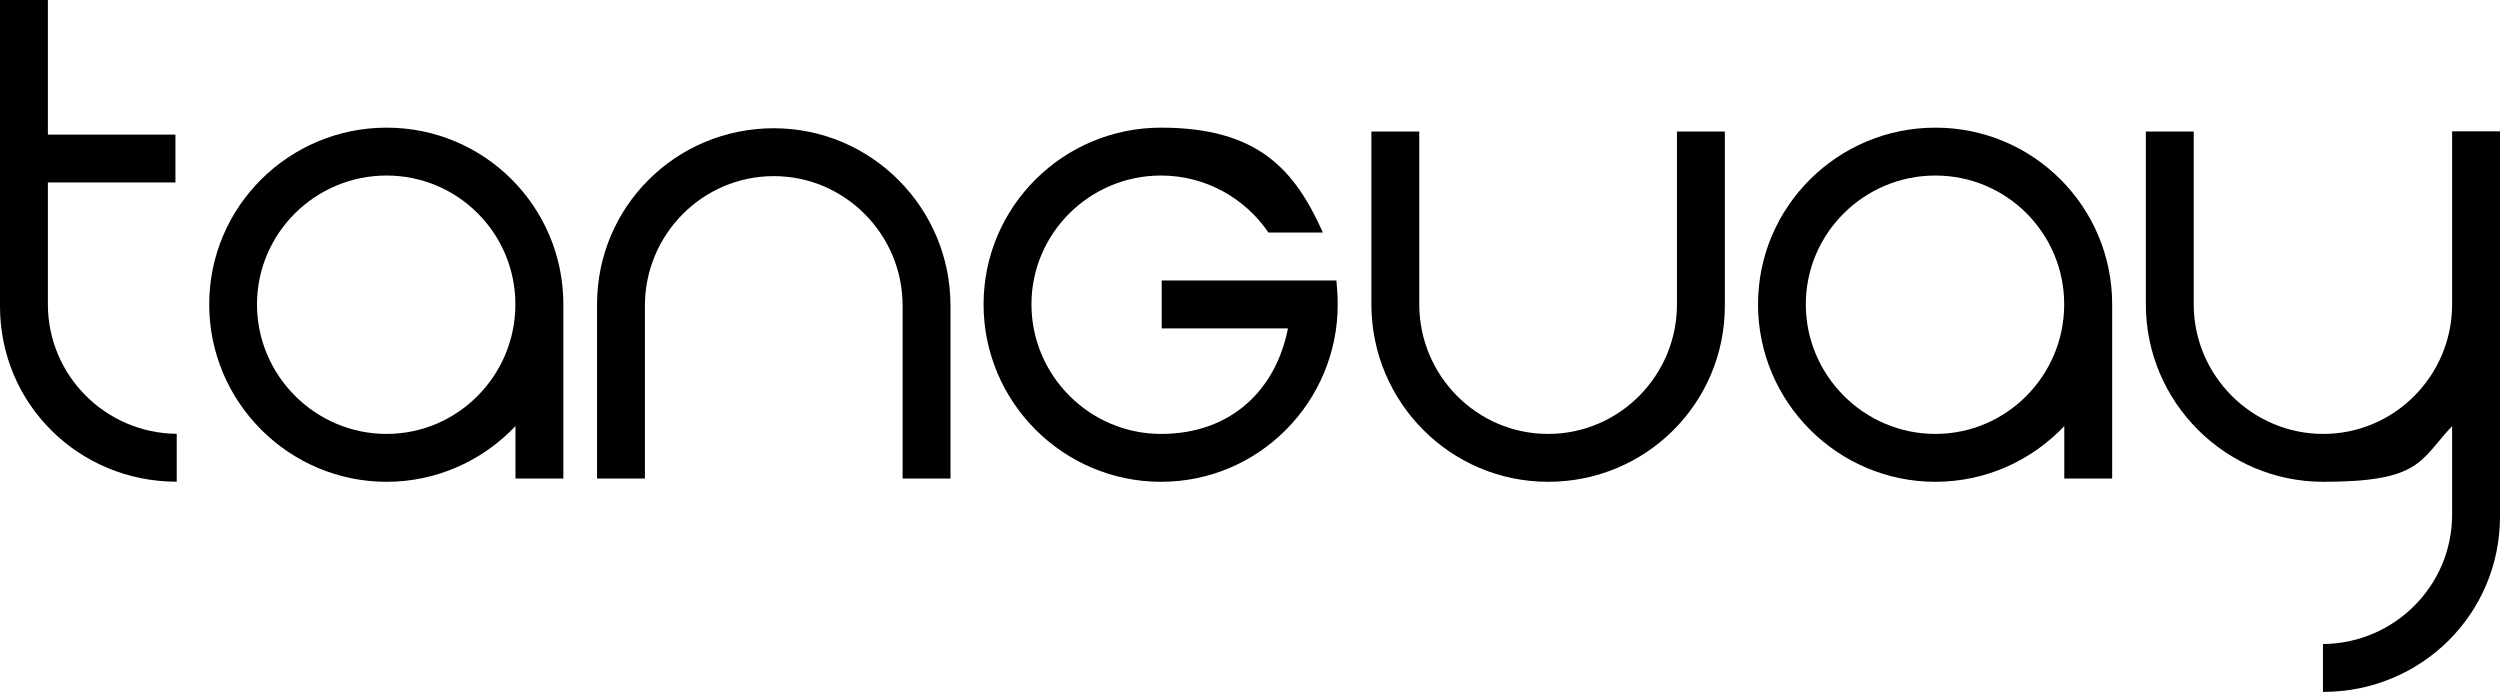 <?xml version="1.0" encoding="UTF-8"?>
<svg xmlns="http://www.w3.org/2000/svg" version="1.1" viewBox="0 0 2516.6 696.6">
  <!-- Generator: Adobe Illustrator 28.7.5, SVG Export Plug-In . SVG Version: 1.2.0 Build 176)  -->
  <g>
    <g id="Calque_1">
      <g>
        <g>
          <path d="M48.2,0v135.5h128.4v48.2H48.2v122.6c0,71.7,58,129.7,129.7,130.4v48.2C79.5,485,0,406.8,0,308.4V0h48.2Z"></path>
          <path d="M567.1,481.7h-48.2v-52.8c-32.6,34.5-78.9,56.1-129.7,56.1-98.4,0-178.6-80.2-178.6-178.6s80.2-177.9,178.6-177.9,177.9,79.5,177.9,177.9v175.3ZM518.8,306.4c0-71.7-58-129.7-129.7-129.7s-130.4,58-130.4,129.7,58.7,130.4,130.4,130.4,129.7-58.7,129.7-130.4Z"></path>
          <path d="M956.8,481.7h-48.2v-174c0-71.7-58-130.4-129.7-130.4s-129.7,58.7-129.7,130.4v174h-48.2v-175.3c0-98.4,79.5-177.3,177.9-177.3s177.9,80.2,177.9,178.6v174Z"></path>
          <path d="M1169.3,282.3h176c.7,7.8,1.3,16.3,1.3,24.1,0,98.4-79.5,178.6-177.9,178.6s-178.6-80.2-178.6-178.6,80.2-177.9,178.6-177.9,134.9,43,163,105.6h-54.8c-23.5-34.5-63.2-57.4-108.2-57.4-71.7,0-130.4,58-130.4,129.7s58.7,130.4,130.4,130.4,116-45.6,127.8-106.2h-127.1v-48.2Z"></path>
          <path d="M1380.5,132.4h48.2v174c0,71.7,58,130.4,129.7,130.4s129.7-58.7,129.7-130.4v-174h48.2v175.3c0,98.4-79.5,177.3-177.9,177.3s-177.9-80.2-177.9-178.6v-174Z"></path>
          <path d="M2126.2,481.7h-48.2v-52.8c-32.6,34.5-78.9,56.1-129.7,56.1-98.4,0-178.6-80.2-178.6-178.6s80.2-177.9,178.6-177.9,177.9,79.5,177.9,177.9v175.3ZM2077.9,306.4c0-71.7-58-129.7-129.7-129.7s-130.4,58-130.4,129.7,58.7,130.4,130.4,130.4,129.7-58.7,129.7-130.4Z"></path>
        </g>
        <path d="M2468.4,132.4v174c0,71.7-58,130.4-129.7,130.4s-130.4-58.7-130.4-130.4v-174h-48.2v174c0,98.4,80.2,178.6,178.6,178.6s97.1-21.5,129.7-56.1v89.1h0c0,71.6-58,129.6-129.7,130.3h0s-.3,0-.3,0v48.2h.6c98.3-.2,177.6-78.3,177.6-176.7v-1.9s0-385.7,0-385.7h-48.2Z"></path>
      </g>
    </g>
  </g>
</svg>
